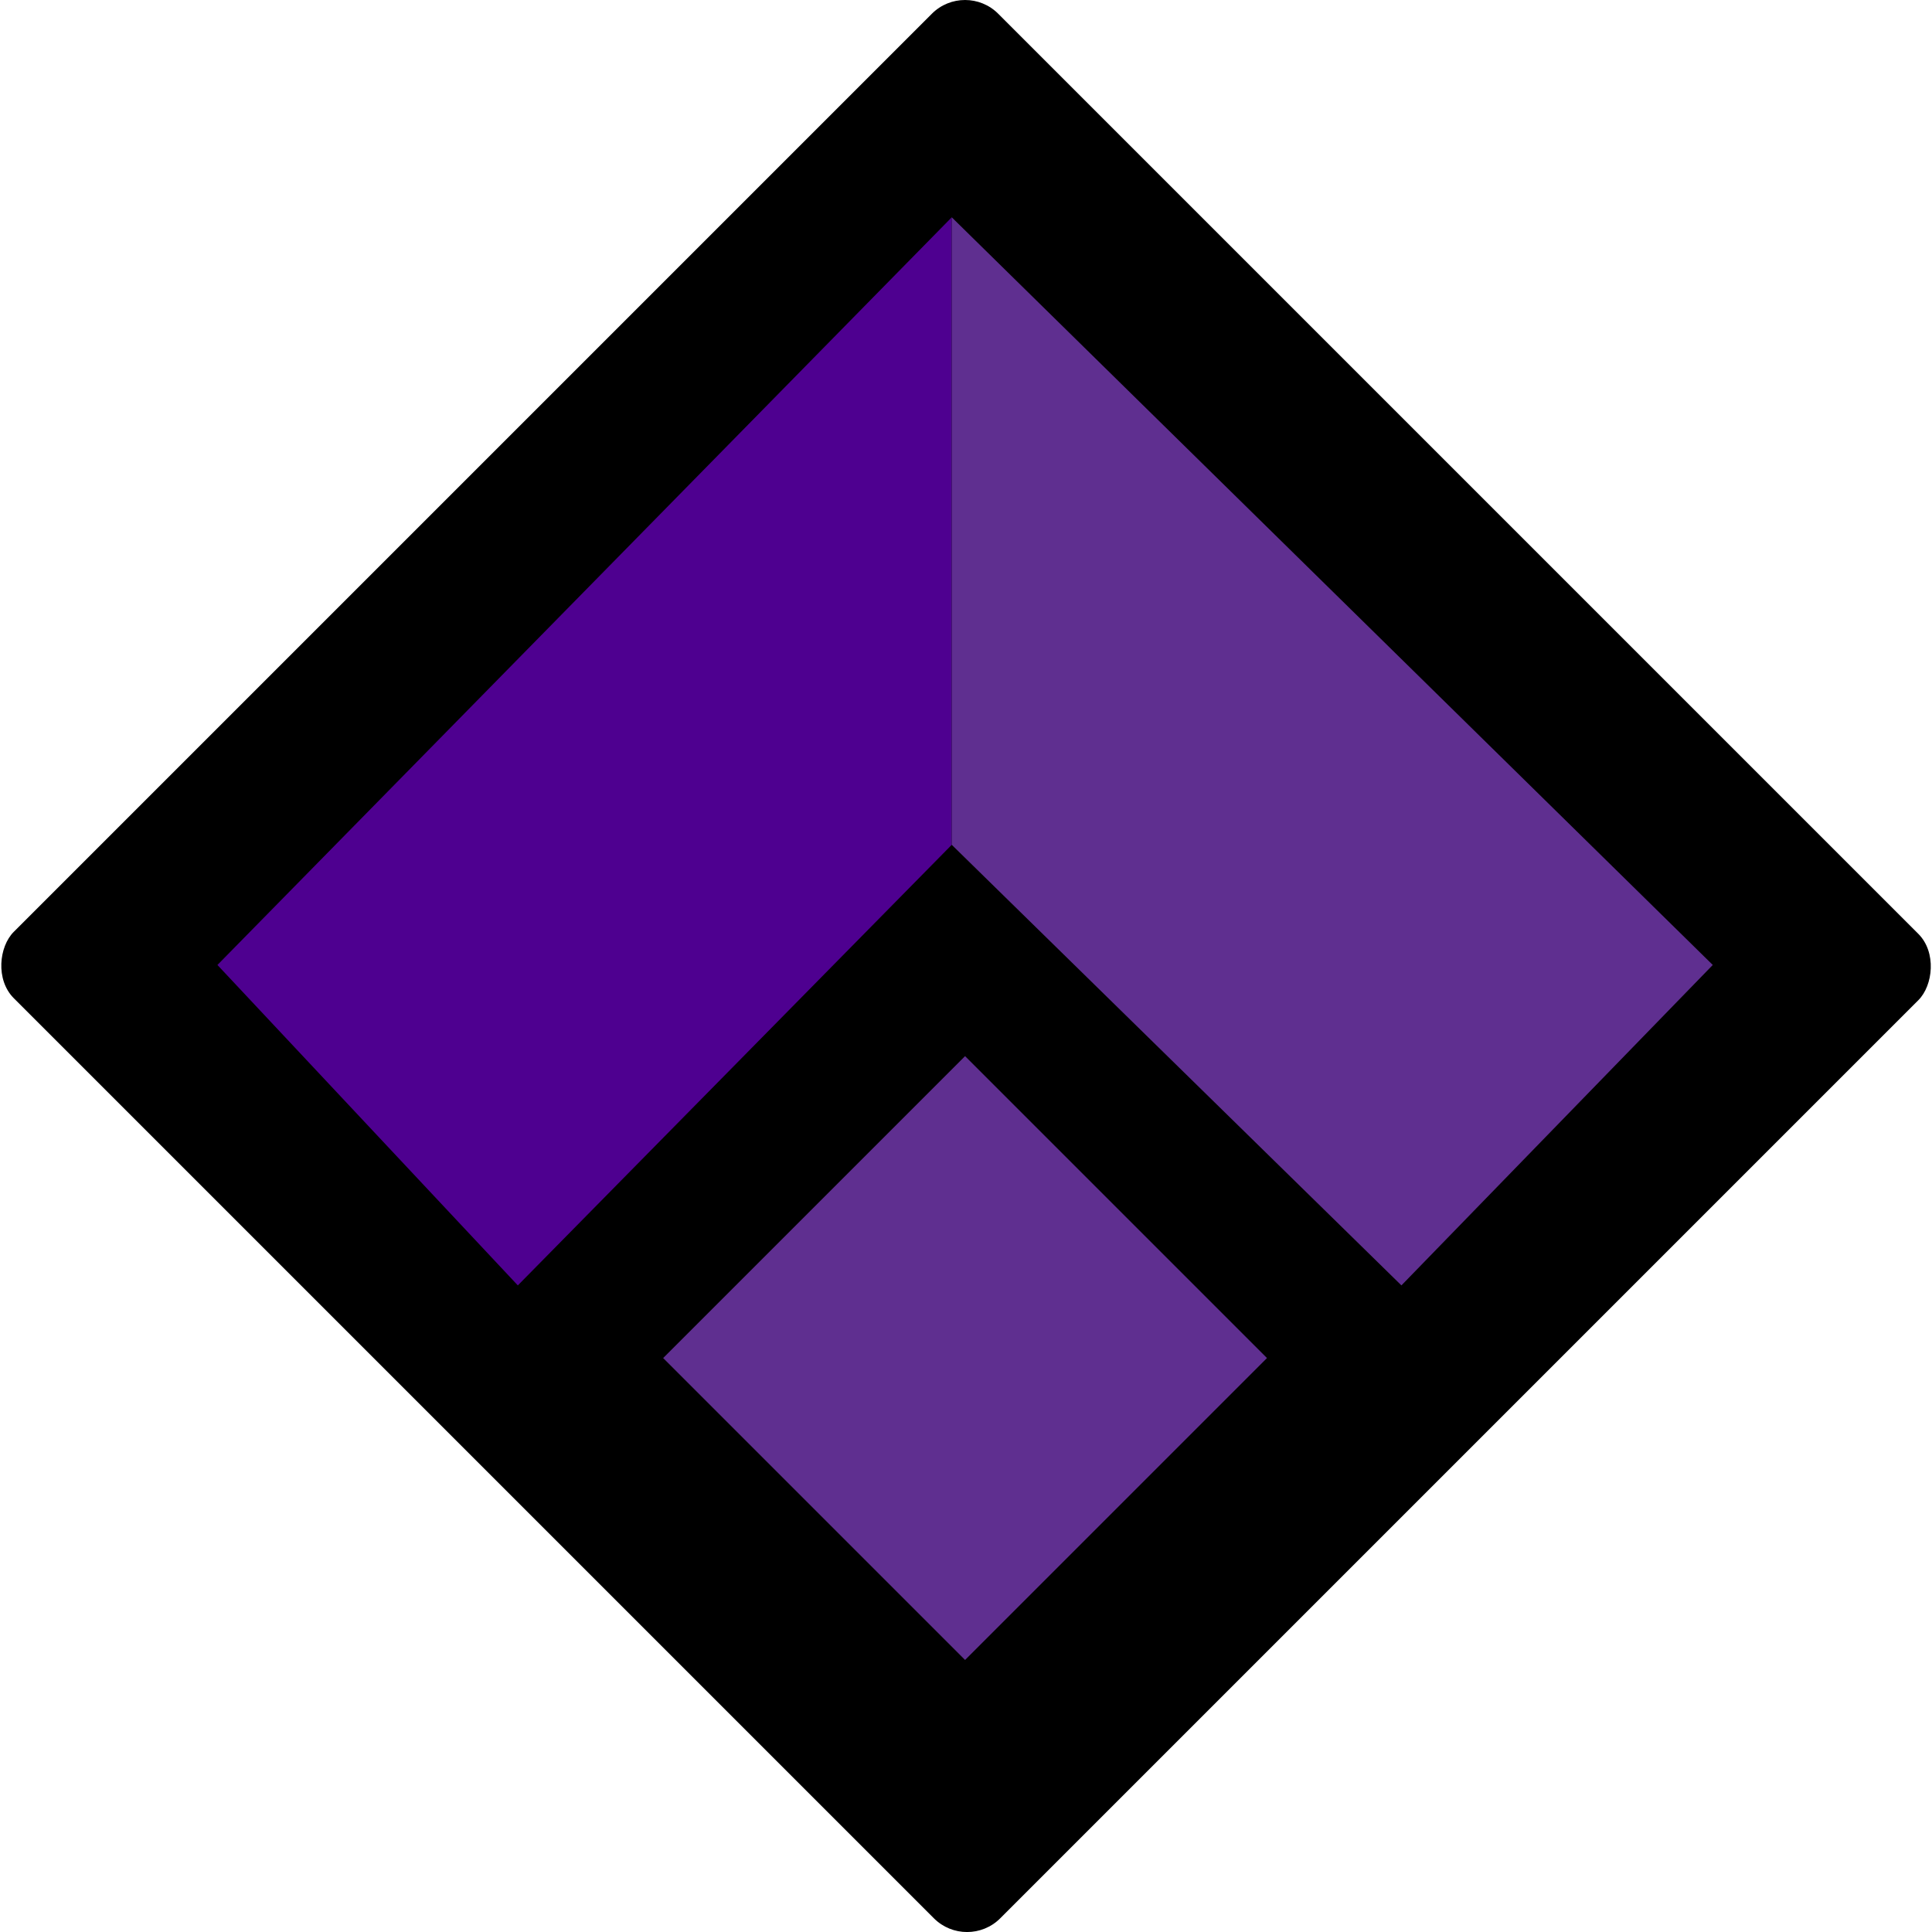 <?xml version="1.0" encoding="UTF-8"?>
<svg id="Layer_2" data-name="Layer 2" xmlns="http://www.w3.org/2000/svg" viewBox="0 0 289.41 289.41">
  <defs>
    <style>
      .cls-1 {
        fill: #000;
      }

      .cls-1, .cls-2, .cls-3 {
        stroke-width: 0px;
      }

      .cls-2 {
        fill: #4e0090;
      }

      .cls-3 {
        fill: #5f2f90;
      }
    </style>
  </defs>
  <g id="Layer_1-2" data-name="Layer 1">
    <rect class="cls-1" x="40.22" y="40.43" width="208.98" height="208.55" rx="7.03" ry="7.03" transform="translate(144.71 -59.94) rotate(45)"/>
    <g>
      <polygon class="cls-2" points="142.57 126.55 77.57 192.55 32.57 144.55 142.57 32.55 142.57 126.55"/>
      <polygon class="cls-3" points="142.57 126.55 209.93 192.55 256.57 144.55 142.57 32.55 142.57 126.55"/>
    </g>
    <rect class="cls-3" x="112.58" y="171.46" width="63.96" height="63.96" transform="translate(186.2 -42.64) rotate(45)"/>
  </g>
</svg>